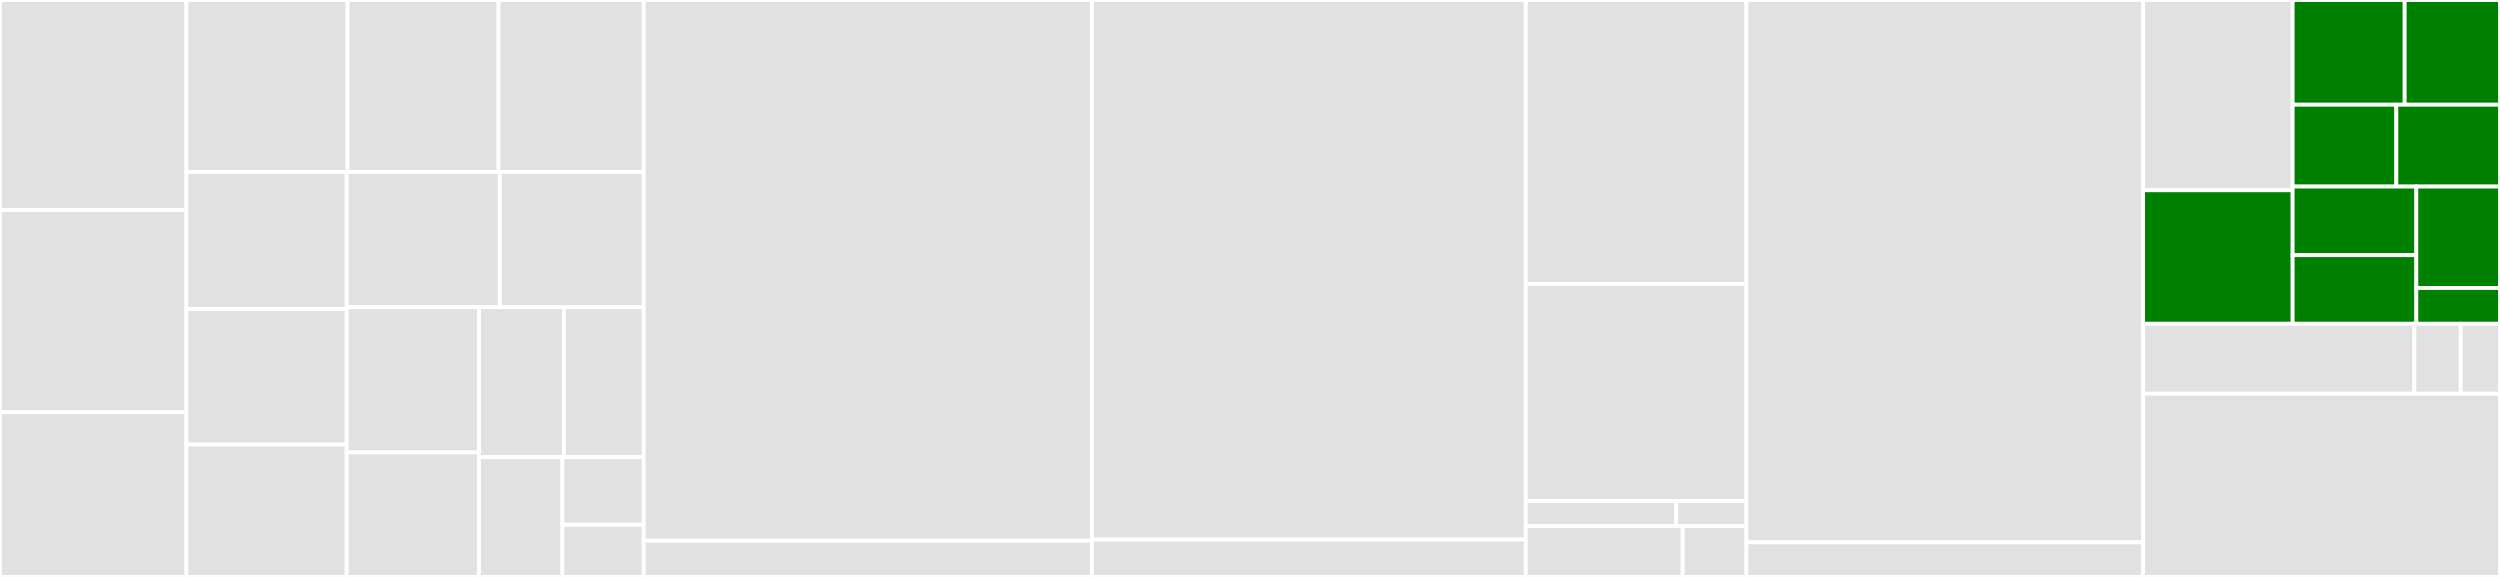 <svg baseProfile="full" width="650" height="150" viewBox="0 0 650 150" version="1.1"
xmlns="http://www.w3.org/2000/svg" xmlns:ev="http://www.w3.org/2001/xml-events"
xmlns:xlink="http://www.w3.org/1999/xlink">

<rect x="0" y="0" width="650" height="150" fill="#333333" stroke="none"/>

<style>rect.s{mask:url(#mask);}</style>
<defs>
  <pattern id="white" width="4" height="4" patternUnits="userSpaceOnUse" patternTransform="rotate(45)">
    <rect width="2" height="2" transform="translate(0,0)" fill="white"></rect>
  </pattern>
  <mask id="mask">
    <rect x="0" y="0" width="100%" height="100%" fill="url(#white)"></rect>
  </mask>
</defs>

<rect x="0" y="0" width="48.477" height="54.64" fill="#e1e1e1" stroke="white" stroke-width="1" class=" tooltipped" data-content="ingress/kube/annotations/parser.go"><title>ingress/kube/annotations/parser.go</title></rect>
<rect x="0" y="54.64" width="48.477" height="52.552" fill="#e1e1e1" stroke="white" stroke-width="1" class=" tooltipped" data-content="ingress/kube/annotations/match.go"><title>ingress/kube/annotations/match.go</title></rect>
<rect x="0" y="107.193" width="48.477" height="42.807" fill="#e1e1e1" stroke="white" stroke-width="1" class=" tooltipped" data-content="ingress/kube/annotations/canary.go"><title>ingress/kube/annotations/canary.go</title></rect>
<rect x="48.477" y="0" width="41.894" height="44.702" fill="#e1e1e1" stroke="white" stroke-width="1" class=" tooltipped" data-content="ingress/kube/annotations/loadbalance.go"><title>ingress/kube/annotations/loadbalance.go</title></rect>
<rect x="90.371" y="0" width="39.252" height="44.702" fill="#e1e1e1" stroke="white" stroke-width="1" class=" tooltipped" data-content="ingress/kube/annotations/cors.go"><title>ingress/kube/annotations/cors.go</title></rect>
<rect x="129.623" y="0" width="37.742" height="44.702" fill="#e1e1e1" stroke="white" stroke-width="1" class=" tooltipped" data-content="ingress/kube/annotations/upstreamtls.go"><title>ingress/kube/annotations/upstreamtls.go</title></rect>
<rect x="48.477" y="44.702" width="41.659" height="35.639" fill="#e1e1e1" stroke="white" stroke-width="1" class=" tooltipped" data-content="ingress/kube/annotations/auth.go"><title>ingress/kube/annotations/auth.go</title></rect>
<rect x="48.477" y="80.341" width="41.659" height="35.234" fill="#e1e1e1" stroke="white" stroke-width="1" class=" tooltipped" data-content="ingress/kube/annotations/header_control.go"><title>ingress/kube/annotations/header_control.go</title></rect>
<rect x="48.477" y="115.576" width="41.659" height="34.424" fill="#e1e1e1" stroke="white" stroke-width="1" class=" tooltipped" data-content="ingress/kube/annotations/default_backend.go"><title>ingress/kube/annotations/default_backend.go</title></rect>
<rect x="90.136" y="44.702" width="39.814" height="35.172" fill="#e1e1e1" stroke="white" stroke-width="1" class=" tooltipped" data-content="ingress/kube/annotations/annotations.go"><title>ingress/kube/annotations/annotations.go</title></rect>
<rect x="129.949" y="44.702" width="37.415" height="35.172" fill="#e1e1e1" stroke="white" stroke-width="1" class=" tooltipped" data-content="ingress/kube/annotations/redirect.go"><title>ingress/kube/annotations/redirect.go</title></rect>
<rect x="90.136" y="79.874" width="34.404" height="37.76" fill="#e1e1e1" stroke="white" stroke-width="1" class=" tooltipped" data-content="ingress/kube/annotations/destination.go"><title>ingress/kube/annotations/destination.go</title></rect>
<rect x="90.136" y="117.634" width="34.404" height="32.366" fill="#e1e1e1" stroke="white" stroke-width="1" class=" tooltipped" data-content="ingress/kube/annotations/retry.go"><title>ingress/kube/annotations/retry.go</title></rect>
<rect x="124.54" y="79.874" width="22.061" height="39.003" fill="#e1e1e1" stroke="white" stroke-width="1" class=" tooltipped" data-content="ingress/kube/annotations/downstreamtls.go"><title>ingress/kube/annotations/downstreamtls.go</title></rect>
<rect x="146.601" y="79.874" width="20.763" height="39.003" fill="#e1e1e1" stroke="white" stroke-width="1" class=" tooltipped" data-content="ingress/kube/annotations/rewrite.go"><title>ingress/kube/annotations/rewrite.go</title></rect>
<rect x="124.54" y="118.877" width="21.683" height="31.123" fill="#e1e1e1" stroke="white" stroke-width="1" class=" tooltipped" data-content="ingress/kube/annotations/ip_access_control.go"><title>ingress/kube/annotations/ip_access_control.go</title></rect>
<rect x="146.223" y="118.877" width="21.141" height="17.557" fill="#e1e1e1" stroke="white" stroke-width="1" class=" tooltipped" data-content="ingress/kube/annotations/util.go"><title>ingress/kube/annotations/util.go</title></rect>
<rect x="146.223" y="136.433" width="21.141" height="13.567" fill="#e1e1e1" stroke="white" stroke-width="1" class=" tooltipped" data-content="ingress/kube/annotations/ignore_case.go"><title>ingress/kube/annotations/ignore_case.go</title></rect>
<rect x="167.365" y="0" width="116.525" height="140.589" fill="#e1e1e1" stroke="white" stroke-width="1" class=" tooltipped" data-content="ingress/kube/ingress/controller.go"><title>ingress/kube/ingress/controller.go</title></rect>
<rect x="167.365" y="140.589" width="116.525" height="9.411" fill="#e1e1e1" stroke="white" stroke-width="1" class=" tooltipped" data-content="ingress/kube/ingress/status.go"><title>ingress/kube/ingress/status.go</title></rect>
<rect x="283.89" y="0" width="112.814" height="140.279" fill="#e1e1e1" stroke="white" stroke-width="1" class=" tooltipped" data-content="ingress/kube/ingressv1/controller.go"><title>ingress/kube/ingressv1/controller.go</title></rect>
<rect x="283.89" y="140.279" width="112.814" height="9.721" fill="#e1e1e1" stroke="white" stroke-width="1" class=" tooltipped" data-content="ingress/kube/ingressv1/status.go"><title>ingress/kube/ingressv1/status.go</title></rect>
<rect x="396.704" y="0" width="57.363" height="73.824" fill="#e1e1e1" stroke="white" stroke-width="1" class=" tooltipped" data-content="ingress/kube/common/tool.go"><title>ingress/kube/common/tool.go</title></rect>
<rect x="396.704" y="73.824" width="57.363" height="56.471" fill="#e1e1e1" stroke="white" stroke-width="1" class=" tooltipped" data-content="ingress/kube/common/model.go"><title>ingress/kube/common/model.go</title></rect>
<rect x="396.704" y="130.294" width="39.111" height="6.471" fill="#e1e1e1" stroke="white" stroke-width="1" class=" tooltipped" data-content="ingress/kube/common/controller.go"><title>ingress/kube/common/controller.go</title></rect>
<rect x="435.815" y="130.294" width="18.252" height="6.471" fill="#e1e1e1" stroke="white" stroke-width="1" class=" tooltipped" data-content="ingress/kube/common/metrics.go"><title>ingress/kube/common/metrics.go</title></rect>
<rect x="396.704" y="136.765" width="40.791" height="13.235" fill="#e1e1e1" stroke="white" stroke-width="1" class=" tooltipped" data-content="ingress/kube/util/util.go"><title>ingress/kube/util/util.go</title></rect>
<rect x="437.495" y="136.765" width="16.571" height="13.235" fill="#e1e1e1" stroke="white" stroke-width="1" class=" tooltipped" data-content="ingress/kube/secret/controller.go"><title>ingress/kube/secret/controller.go</title></rect>
<rect x="454.066" y="0" width="103.141" height="141.003" fill="#e1e1e1" stroke="white" stroke-width="1" class=" tooltipped" data-content="ingress/config/ingress_config.go"><title>ingress/config/ingress_config.go</title></rect>
<rect x="454.066" y="141.003" width="103.141" height="8.997" fill="#e1e1e1" stroke="white" stroke-width="1" class=" tooltipped" data-content="ingress/mcp/generator.go"><title>ingress/mcp/generator.go</title></rect>
<rect x="557.207" y="0" width="38.881" height="49.468" fill="#e1e1e1" stroke="white" stroke-width="1" class=" tooltipped" data-content="cmd/hgctl/version.go"><title>cmd/hgctl/version.go</title></rect>
<rect x="557.207" y="49.468" width="38.881" height="34.714" fill="green" stroke="white" stroke-width="1" class=" tooltipped" data-content="cmd/hgctl/configRetriever.go"><title>cmd/hgctl/configRetriever.go</title></rect>
<rect x="596.088" y="0" width="29.125" height="27.226" fill="green" stroke="white" stroke-width="1" class=" tooltipped" data-content="cmd/hgctl/configCmd.go"><title>cmd/hgctl/configCmd.go</title></rect>
<rect x="625.213" y="0" width="24.787" height="27.226" fill="green" stroke="white" stroke-width="1" class=" tooltipped" data-content="cmd/hgctl/utils.go"><title>cmd/hgctl/utils.go</title></rect>
<rect x="596.088" y="27.226" width="26.956" height="21.28" fill="green" stroke="white" stroke-width="1" class=" tooltipped" data-content="cmd/hgctl/configRoute.go"><title>cmd/hgctl/configRoute.go</title></rect>
<rect x="623.044" y="27.226" width="26.956" height="21.28" fill="green" stroke="white" stroke-width="1" class=" tooltipped" data-content="cmd/hgctl/configCluster.go"><title>cmd/hgctl/configCluster.go</title></rect>
<rect x="596.088" y="48.506" width="32.158" height="17.838" fill="green" stroke="white" stroke-width="1" class=" tooltipped" data-content="cmd/hgctl/configEndpoint.go"><title>cmd/hgctl/configEndpoint.go</title></rect>
<rect x="596.088" y="66.344" width="32.158" height="17.838" fill="green" stroke="white" stroke-width="1" class=" tooltipped" data-content="cmd/hgctl/configListener.go"><title>cmd/hgctl/configListener.go</title></rect>
<rect x="628.246" y="48.506" width="21.754" height="26.369" fill="green" stroke="white" stroke-width="1" class=" tooltipped" data-content="cmd/hgctl/configBootstrap.go"><title>cmd/hgctl/configBootstrap.go</title></rect>
<rect x="628.246" y="74.875" width="21.754" height="9.307" fill="green" stroke="white" stroke-width="1" class=" tooltipped" data-content="cmd/hgctl/root.go"><title>cmd/hgctl/root.go</title></rect>
<rect x="557.207" y="84.182" width="70.523" height="18.182" fill="#e1e1e1" stroke="white" stroke-width="1" class=" tooltipped" data-content="cmd/server.go"><title>cmd/server.go</title></rect>
<rect x="627.73" y="84.182" width="12.063" height="18.182" fill="#e1e1e1" stroke="white" stroke-width="1" class=" tooltipped" data-content="cmd/version.go"><title>cmd/version.go</title></rect>
<rect x="639.793" y="84.182" width="10.207" height="18.182" fill="#e1e1e1" stroke="white" stroke-width="1" class=" tooltipped" data-content="cmd/root.go"><title>cmd/root.go</title></rect>
<rect x="557.207" y="102.364" width="92.793" height="47.636" fill="#e1e1e1" stroke="white" stroke-width="1" class=" tooltipped" data-content="bootstrap/server.go"><title>bootstrap/server.go</title></rect>
</svg>